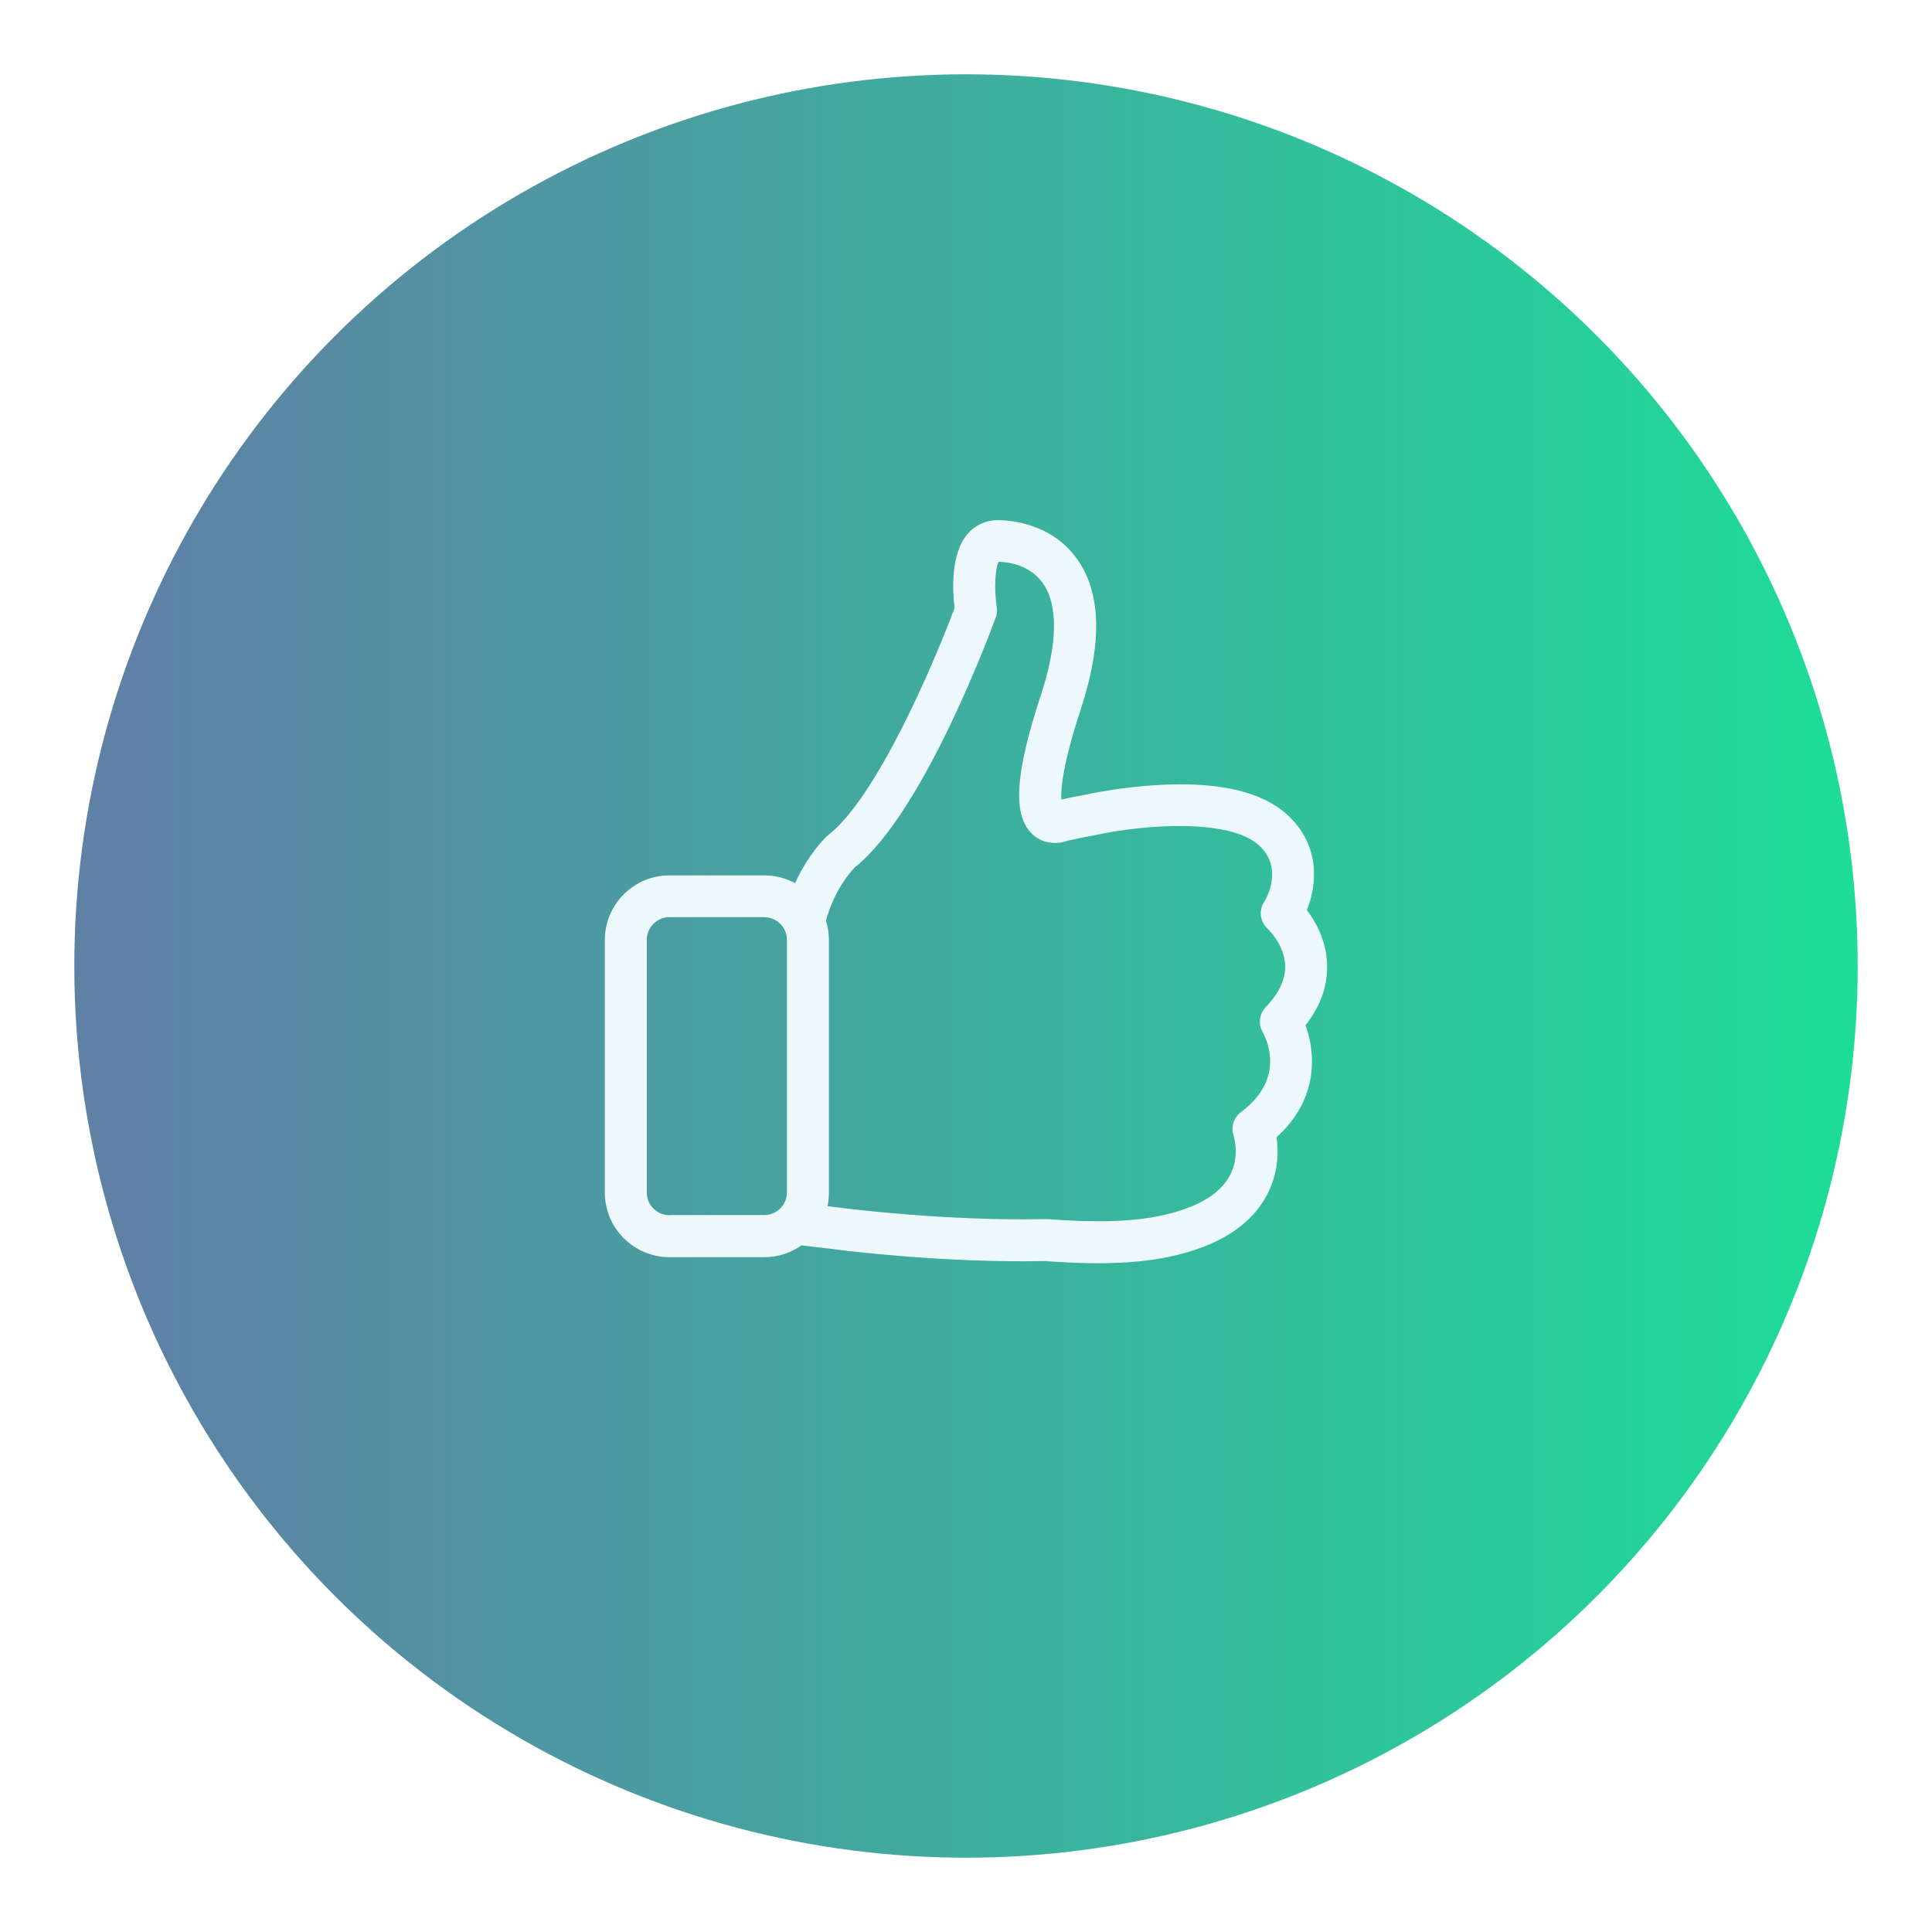 <svg width="104" height="104" viewBox="0 0 104 104" fill="none" xmlns="http://www.w3.org/2000/svg">
<g filter="url(#filter0_d_928_752)">
<circle cx="52" cy="48" r="48" fill="url(#paint0_linear_928_752)"/>
</g>
<g clip-path="url(#clip0_928_752)">
<path d="M70.275 55.194C71.094 54.148 71.487 53.027 71.437 51.873C71.387 50.601 70.818 49.606 70.35 48.995C70.894 47.64 71.103 45.507 69.287 43.851C67.957 42.638 65.699 42.094 62.571 42.245C60.371 42.346 58.531 42.755 58.455 42.772H58.447C58.029 42.847 57.585 42.939 57.134 43.04C57.1 42.504 57.192 41.174 58.179 38.18C59.35 34.617 59.283 31.89 57.962 30.066C56.573 28.151 54.356 28 53.704 28C53.077 28 52.5 28.259 52.09 28.736C51.161 29.815 51.27 31.806 51.387 32.726C50.283 35.687 47.188 42.948 44.57 44.964C44.52 44.997 44.478 45.039 44.436 45.081C43.666 45.892 43.148 46.77 42.797 47.54C42.303 47.272 41.742 47.122 41.14 47.122H36.038C34.114 47.122 32.558 48.686 32.558 50.601V64.194C32.558 66.118 34.122 67.674 36.038 67.674H41.14C41.885 67.674 42.579 67.44 43.148 67.038L45.114 67.272C45.415 67.314 50.768 67.992 56.264 67.883C57.259 67.958 58.196 68 59.066 68C60.563 68 61.868 67.883 62.955 67.649C65.515 67.105 67.263 66.018 68.15 64.42C68.827 63.199 68.827 61.986 68.719 61.216C70.383 59.711 70.676 58.046 70.618 56.875C70.584 56.197 70.433 55.62 70.275 55.194ZM36.038 65.415C35.36 65.415 34.817 64.863 34.817 64.194V50.593C34.817 49.916 35.369 49.372 36.038 49.372H41.14C41.818 49.372 42.361 49.924 42.361 50.593V64.186C42.361 64.863 41.809 65.407 41.14 65.407H36.038V65.415ZM68.133 54.215C67.782 54.583 67.715 55.144 67.983 55.578C67.983 55.587 68.326 56.172 68.367 56.975C68.426 58.071 67.899 59.041 66.795 59.87C66.402 60.171 66.243 60.689 66.41 61.158C66.41 61.166 66.77 62.27 66.184 63.316C65.624 64.32 64.377 65.039 62.487 65.44C60.973 65.767 58.915 65.825 56.389 65.624C56.356 65.624 56.314 65.624 56.272 65.624C50.894 65.742 45.456 65.039 45.398 65.031H45.39L44.545 64.93C44.595 64.696 44.62 64.445 44.62 64.194V50.593C44.62 50.233 44.562 49.882 44.461 49.556C44.612 48.995 45.03 47.749 46.017 46.687C49.773 43.709 53.445 33.663 53.604 33.228C53.671 33.052 53.687 32.86 53.654 32.667C53.512 31.731 53.562 30.585 53.763 30.242C54.206 30.25 55.402 30.376 56.121 31.371C56.975 32.55 56.941 34.658 56.021 37.452C54.616 41.71 54.499 43.952 55.611 44.938C56.163 45.432 56.899 45.457 57.435 45.265C57.945 45.148 58.43 45.047 58.89 44.972C58.924 44.964 58.965 44.955 58.999 44.947C61.567 44.386 66.168 44.044 67.765 45.499C69.12 46.737 68.158 48.376 68.049 48.552C67.74 49.02 67.832 49.631 68.25 50.008C68.259 50.016 69.137 50.844 69.179 51.956C69.212 52.701 68.861 53.462 68.133 54.215Z" fill="#ECF8FA"/>
</g>
<defs>
<filter id="filter0_d_928_752" x="0" y="0" width="104" height="104" filterUnits="userSpaceOnUse" color-interpolation-filters="sRGB">
<feFlood flood-opacity="0" result="BackgroundImageFix"/>
<feColorMatrix in="SourceAlpha" type="matrix" values="0 0 0 0 0 0 0 0 0 0 0 0 0 0 0 0 0 0 127 0" result="hardAlpha"/>
<feOffset dy="4"/>
<feGaussianBlur stdDeviation="2"/>
<feComposite in2="hardAlpha" operator="out"/>
<feColorMatrix type="matrix" values="0 0 0 0 0.118 0 0 0 0 0.867 0 0 0 0 0.6 0 0 0 0.1 0"/>
<feBlend mode="normal" in2="BackgroundImageFix" result="effect1_dropShadow_928_752"/>
<feBlend mode="normal" in="SourceGraphic" in2="effect1_dropShadow_928_752" result="shape"/>
</filter>
<linearGradient id="paint0_linear_928_752" x1="7.6" y1="96" x2="100" y2="96" gradientUnits="userSpaceOnUse">
<stop stop-color="#5E81A5"/>
<stop offset="1" stop-color="#1DDD98"/>
</linearGradient>
<clipPath id="clip0_928_752">
<rect width="40" height="40" fill="white" transform="translate(32 28)"/>
</clipPath>
</defs>
</svg>
